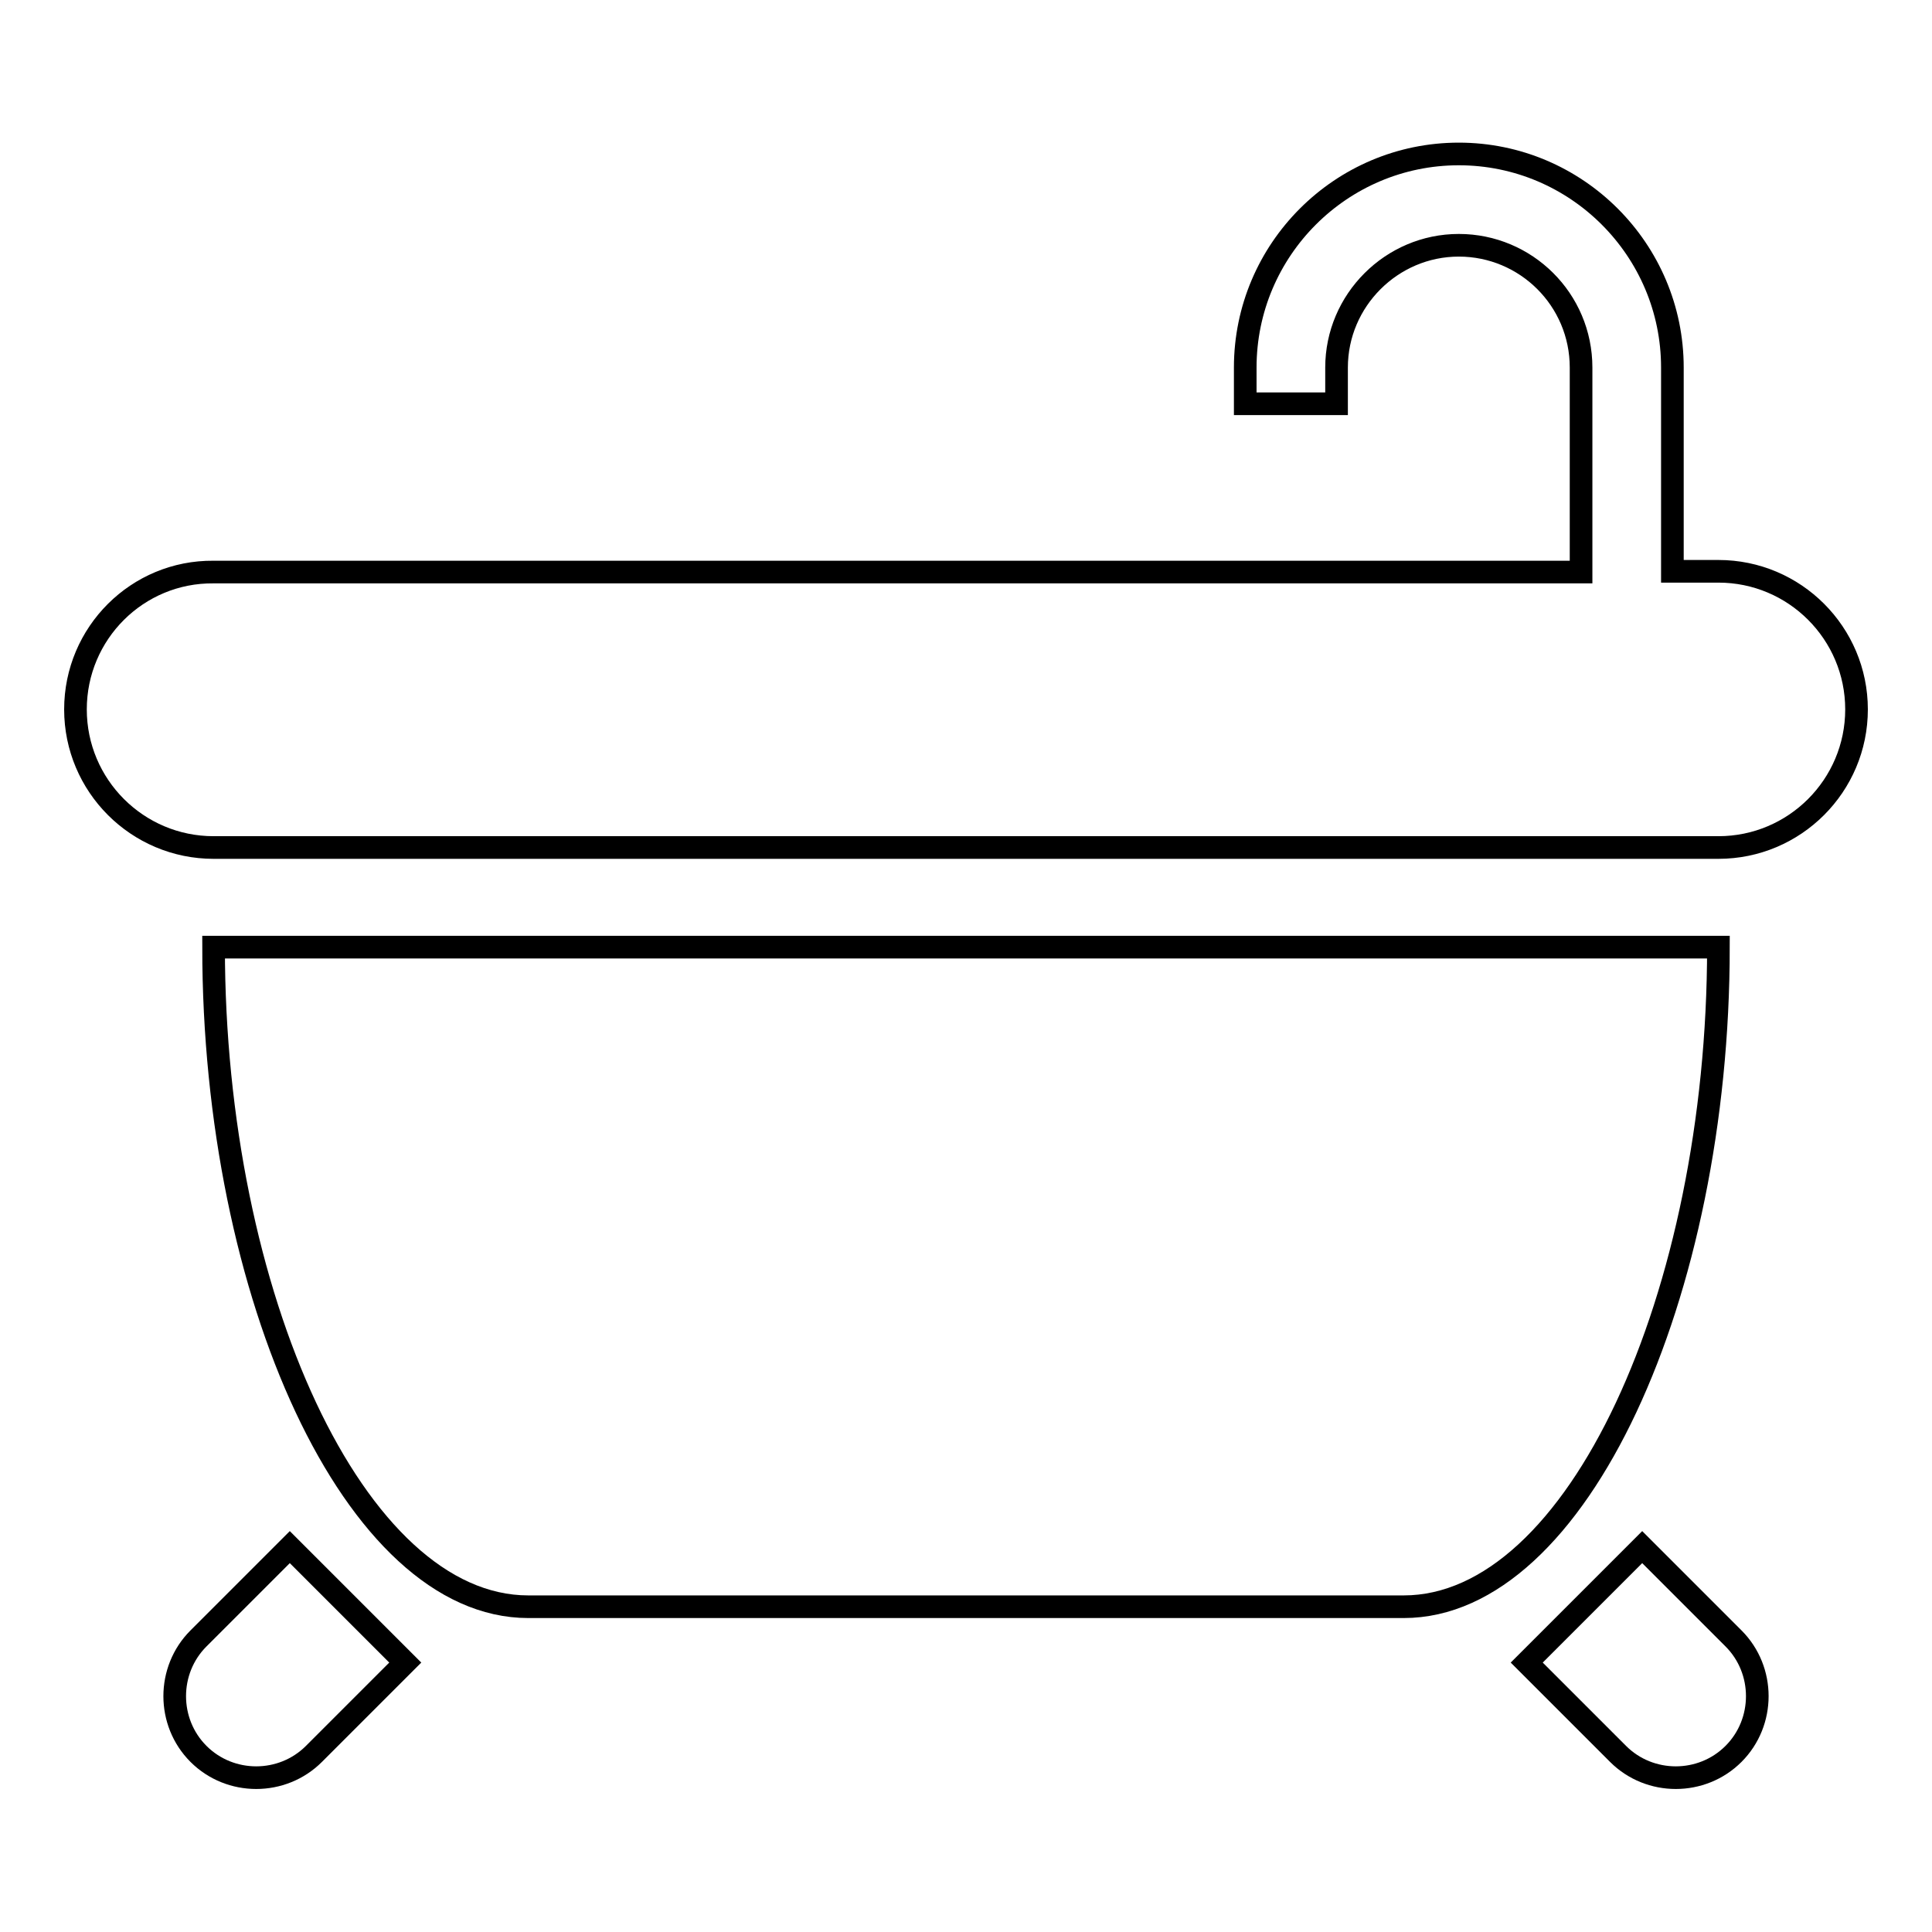 <?xml version="1.0" encoding="utf-8"?>
<!-- Svg Vector Icons : http://www.onlinewebfonts.com/icon -->
<!DOCTYPE svg PUBLIC "-//W3C//DTD SVG 1.1//EN" "http://www.w3.org/Graphics/SVG/1.1/DTD/svg11.dtd">
<svg version="1.1" xmlns="http://www.w3.org/2000/svg" xmlns:xlink="http://www.w3.org/1999/xlink" x="0px" y="0px" viewBox="0 0 256 256" enable-background="new 0 0 256 256" xml:space="preserve">
<g><g><path stroke-width="3" fill-opacity="0" stroke="#000000"  d="M227.7,125.5c0,46.1-18.7,87.4-41.7,87.4H70c-23,0-41.7-41.3-41.7-87.4H227.7z"/><path stroke-width="3" fill-opacity="0" stroke="#000000"  d="M229.7,217.1c4.2,4.2,4.2,11.1,0,15.3c-4.2,4.2-11.1,4.2-15.3,0l-12.1-12.1l15.3-15.3L229.7,217.1z"/><path stroke-width="3" fill-opacity="0" stroke="#000000"  d="M41.6,232.4c-4.2,4.2-11.1,4.2-15.3,0c-4.2-4.2-4.2-11.1,0-15.3l12.1-12.1l15.3,15.3L41.6,232.4z"/><path stroke-width="3" fill-opacity="0" stroke="#000000"  d="M227.7,75.7h-6.1V48.7c0-15.6-12.7-28.3-28.3-28.3s-28.3,12.7-28.3,28.3v4.8h12.1v-4.8c0-8.9,7.3-16.2,16.2-16.2c8.9,0,16.2,7.2,16.2,16.2v27.1H28.3C18.2,75.7,10,83.9,10,94c0,10.1,8.2,18.3,18.3,18.3h199.4c10.1,0,18.3-8.2,18.3-18.3C246,83.9,237.8,75.7,227.7,75.7z"/></g></g>
</svg>
